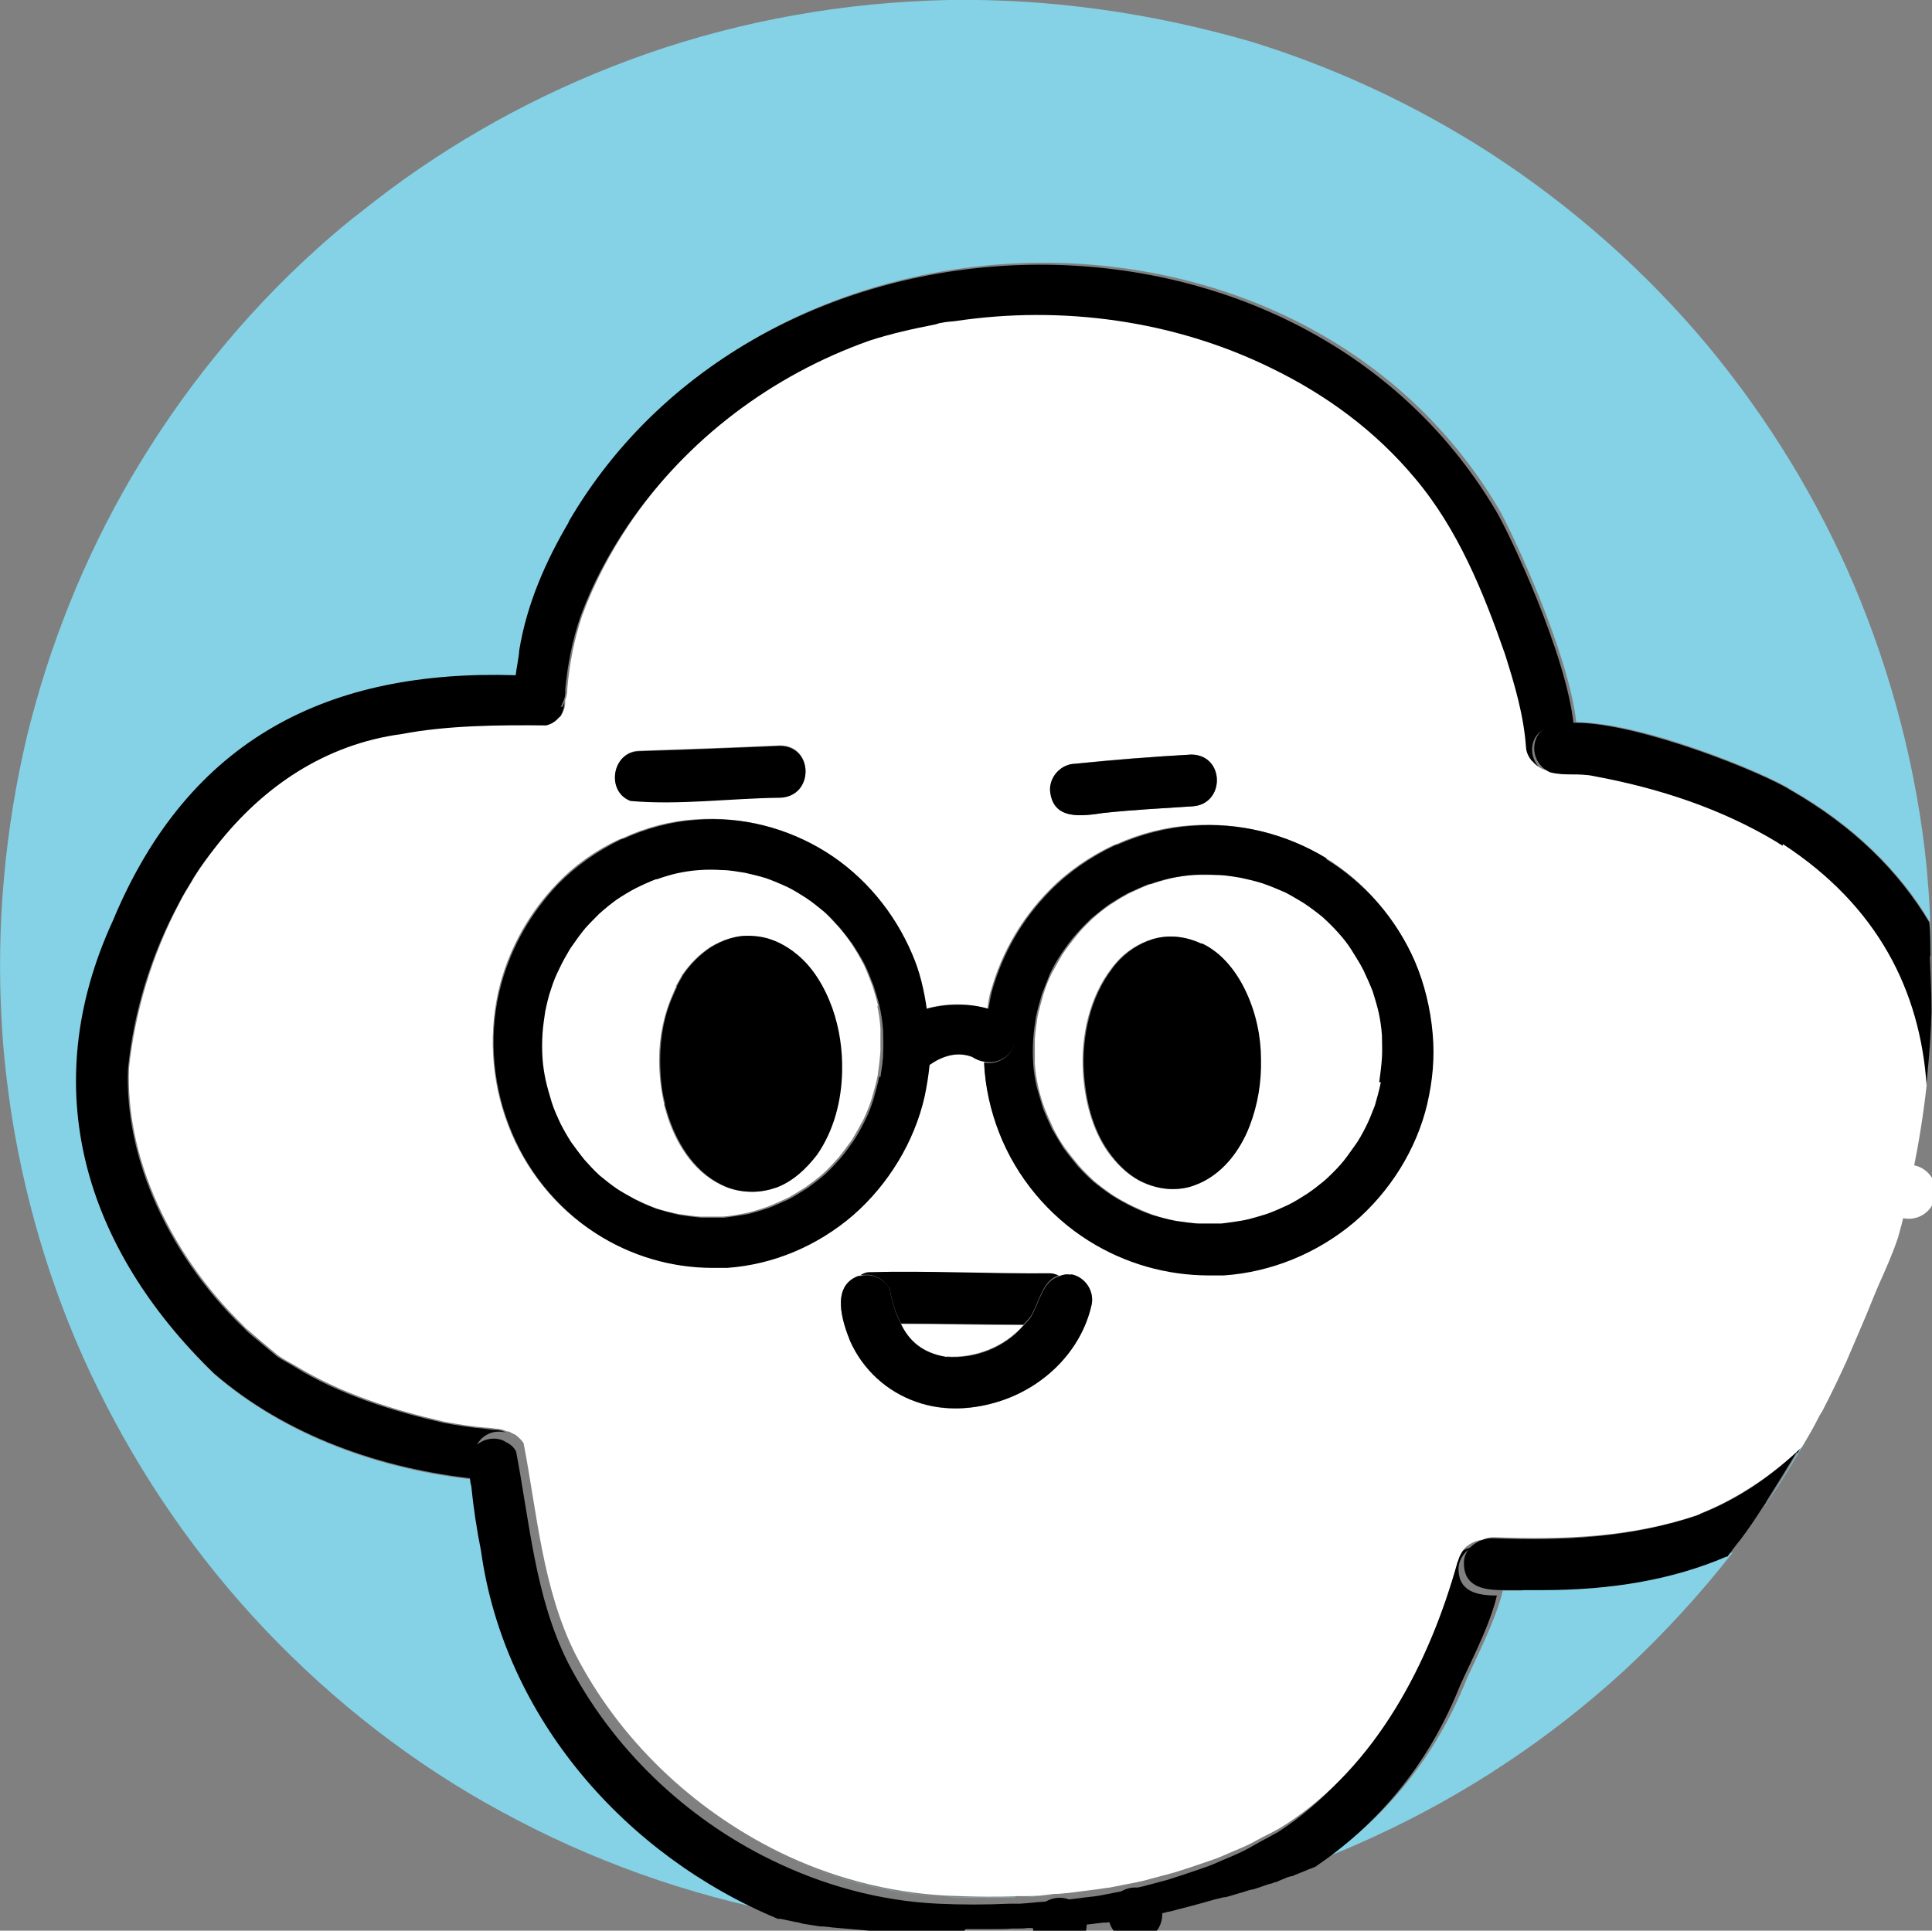 <?xml version="1.0" encoding="UTF-8"?><svg id="Layer_2" xmlns="http://www.w3.org/2000/svg" width="35.79" height="35.77" viewBox="0 0 35.79 35.77"><rect x="0" y="0" width="35.79" height="35.77" fill="#808080" stroke="none"/><g id="sp-icon-7"><g id="Layer_group"><g id="Vector_layer"><path d="M35.79,18.71h0s0,0,0,0c0,0,0,0,0,0Z" fill="none"/><path d="M31.44,28.08s.02-.01.04-.02c-.01,0-.02.01-.03.02-1.23.41-2.48.47-3.79.42,0,0,0,0-.01,0,0,0,0,0,.01,0,1.31.05,2.56,0,3.79-.42Z" fill="#85d2e6"/><path d="M27.09,28.72s.03-.04.05-.05c-.02.02-.03.03-.05.05Z" fill="#85d2e6"/><polygon points="19.43 35.68 19.43 35.68 19.42 35.68 19.42 35.68 19.43 35.68 19.43 35.68" fill="#85d2e6"/><path d="M21.27,34.82c.15-.04.3-.08.45-.12-.15.04-.3.08-.45.12Z" fill="#85d2e6"/><path d="M22.71,34.36c.14-.06.29-.12.43-.19-.14.07-.29.13-.43.19Z" fill="#85d2e6"/><path d="M22,34.62c.15-.05.3-.1.44-.15-.14.05-.29.1-.44.15Z" fill="#85d2e6"/><path d="M5.1,25.13c-.1-.08-.2-.17-.3-.25.1.08.2.17.3.25,0,0,0,0,0,0Z" fill="#85d2e6"/><path d="M9.37,26.55s-.01,0-.02,0c0,0,0,0,0,0,0,0,0,0,0,0,0,0,0,0,0,0Z" fill="#85d2e6"/><polygon points="21.67 35.34 21.67 35.34 21.67 35.34 21.67 35.34" fill="#85d2e6"/><path d="M8.96,26.48c-.25-.02-.5-.06-.77-.11-.95-.22-1.92-.52-2.76-1.04.85.52,1.81.82,2.76,1.04.27.05.52.09.77.11Z" fill="#85d2e6"/><path d="M26.96,28.97s0-.02.01-.03c0,0-.01.02-.01.02-.52,1.88-1.5,3.77-3.18,4.86-.14.08-.28.15-.42.23.14-.07.29-.14.42-.23,1.68-1.09,2.66-2.99,3.18-4.86Z" fill="#85d2e6"/><path d="M18.81,35.15c-.18,0-.36.01-.53.01-.26,0-.53,0-.78-.02-1.08-.05-2.13-.34-3.09-.81.96.47,2.01.75,3.09.81.43.02.87.02,1.31,0Z" fill="#85d2e6"/><path d="M27.42,28.54s-.02,0-.03,0c-.01,0-.02.01-.03.01,0,0,.02,0,.02,0,.01,0,.02-.01.04-.02Z" fill="#85d2e6"/><path d="M28.63,14.27s.05.03.08.04c-.02,0-.04-.03-.06-.04,0,0-.01,0-.02,0,0,0,0,0,0,0Z" fill="#85d2e6"/><path d="M28.4,14.14s-.02-.03-.04-.04c.01.01.02.03.04.04Z" fill="#85d2e6"/><path d="M17.43,5.98s-.08.02-.12.03c.04,0,.08-.02.12-.03Z" fill="#85d2e6"/><path d="M34.24,25.09c-.03.07-.06.14-.09.21.03-.07.06-.14.09-.21Z" fill="#85d2e6"/><path d="M33.02,15.67s0,0-.01-.01c-.03-.02-.06-.03-.08-.05.03.02.06.03.08.05,0,0,0,0,.01.01Z" fill="#85d2e6"/><path d="M9.46,26.59s.05.02.07.04c-.02-.02-.05-.02-.07-.04Z" fill="#85d2e6"/><path d="M19.77,35.08c.16-.02.31-.04.47-.06-.16.02-.31.04-.47.06Z" fill="#85d2e6"/><path d="M19.01,35.14c.16,0,.32-.02.49-.04-.16.01-.32.03-.49.04Z" fill="#85d2e6"/><path d="M10.36,13.26s-.02.03-.04.04c.01-.02.03-.03.04-.04Z" fill="#85d2e6"/><path d="M20.53,34.98c.15-.03.31-.06.46-.09-.15.03-.31.06-.46.09Z" fill="#85d2e6"/><path d="M3.55,16.28s-.03.05-.04.07c.01-.02.03-.05.04-.07Z" fill="#85d2e6"/><path d="M33.35,26.83s0,0,0,0c0,0,0,0,0,0,0,0,0,0,0,0-.02.03-.04.06-.05.09-.18.31-.37.61-.56.91-.02.03-.04.05-.05.08.31-.46.6-.93.87-1.41.05-.08.08-.17.13-.26-.11.2-.22.4-.33.59h0Z" fill="#85d2e6"/><path d="M17.67,5.96c1.99-.3,4.07-.02,5.86.87-1.79-.88-3.87-1.17-5.86-.87Z" fill="#85d2e6"/><path d="M4.52,24.64s-.04-.05-.07-.07c.02.02.04.05.07.07Z" fill="#85d2e6"/><path d="M10.49,12.76s0,0,0,0c0,0,0,0,0,0,.04-.46.13-.92.28-1.36.22-.6.52-1.16.87-1.68-.35.52-.65,1.09-.87,1.68-.15.44-.24.9-.28,1.36Z" fill="#85d2e6"/><path d="M28.2,29.47c-.06,0-.12,0-.18,0-.06,0-.12,0-.18,0-.16.65-.6,1.44-.72,1.76-.6,1.44-1.53,2.5-2.65,3.27-.04.01-.07.03-.11.04-.06.02-.12.04-.17.07-.04.02-.08.03-.12.05,0,0,0,0,0,0-.01,0-.03,0-.04.01-.03,0-.06.02-.1.03,0,0,0,0,.01,0-.03.01-.07.03-.1.04-.03.01-.06.02-.09.04,0,0,0,0,0,0,0,0-.01,0-.02,0-.03,0-.06.02-.09.03-.1.03-.2.07-.3.1-.06.02-.12.04-.19.05,0,0,0,0,.01,0-.12.03-.23.07-.35.1,0,0,0,0,.01,0-.01,0-.02,0-.04,0,0,0,0,0,0,0-.07.02-.13.03-.2.05-.27.07-.55.15-.82.22,0,0-.01,0-.02,0-.02,0-.05,0-.07.02h0s0,0,0,0c0,0,0,0,0,0-.05.01-.1.02-.14.03-.04,0-.09.01-.13.02-.02,0-.03,0-.05.01-.05,0-.09.02-.13.03-.04,0-.08.02-.12.02-.02,0-.04,0-.06.01,0,0,0,0,0,0h0,0s0,0,0,0c0,0,0,0,0,0-.01,0-.03,0-.04,0-.02,0-.04,0-.06.01,0,0,0,0-.01,0,0,0,0,0,0,0,0,0,0,0,0,0h0s-.09,0-.13.02c-.06.01-.13.02-.19.03h0s0,0,0,0h0s0,0,0,0c0,0,0,0,0,0,0,0,0,0-.01,0h0s-.03,0-.05,0h0,0s0,0,0,0h0c-.08.01-.17.02-.25.03-.08.01-.16.02-.24.03-.05,0-.09.01-.14.02-.04,0-.08,0-.12.01h0s0,0,0,0h0,0s0,0,0,0h0s-.04,0-.05,0c0,0-.02,0-.03,0-.01,0-.02,0-.03,0,0,0,0,0,0,0,0,0,0,0,0,0,0,0,0,0,0,0,0,0,0,0,0,0,0,0,0,0,0,0h0s0,0,0,0c0,0,0,0,0,0-.02,0-.04,0-.07,0-.01,0-.03,0-.04,0-.03,0-.06,0-.09.01h0s0,0-.01,0c0,0,0,0,0,0,0,0,0,0,0,0,0,0,0,0,0,0,0,0,0,0,0,0h0s0,0,0,0c0,0-.02,0-.03,0-.01,0-.02,0-.03,0-.04,0-.08,0-.12,0,0,0,0,0,.01,0-.04,0-.08,0-.12,0h0s-.02,0-.03,0c0,0,0,0-.01,0,0,0,0,0,0,0,0,0,0,0,0,0h0s0,0,0,0c0,0,0,0,0,0,0,0,0,0,0,0h0s0,0,0,0h0s0,0,0,0c0,0,0,0,0,0,0,0,0,0,0,0h0s0,0,0,0h0s0,0-.01,0c0,0,0,0,0,0,0,0,0,0-.01,0-.06,0-.12,0-.18.01-.02,0-.03,0-.05,0-.02,0-.03,0-.05,0-.12,0-.24,0-.36.01-.17,0-.34,0-.5,0-.44,0-.89-.02-1.33-.06-.34-.03-.69-.06-1.03-.09.78.1,1.56.17,2.35.17.69,0,1.38-.04,2.06-.12,1.87-.21,3.7-.73,5.41-1.52,1.7-.78,3.28-1.83,4.66-3.1.72-.67,1.39-1.4,1.99-2.17-1.01.42-2.14.62-3.4.62-.13,0-.26,0-.39,0ZM19.05,35.7h0s0,0,0,0c0,0,0,0,0,0Z" fill="#85d2e6"/><path d="M14.59,35.44s-.02,0-.02,0c0,0,0,0-.01,0h0s0,0,0,0h0s-.03,0-.04,0c-2.82-1.18-5.07-3.72-5.5-6.82-.08-.39-.13-.8-.18-1.2-1.76-.18-3.53-.8-4.87-1.96-2.39-2.32-3.3-5.27-1.87-8.38,1.41-3.38,4.01-4.65,7.47-4.55.02-.17.06-.34.07-.49.14-.85.49-1.65.93-2.39,3.61-6.21,13.5-6.46,17.19-.23.26.45,1.3,2.68,1.44,3.96,1.22,0,3.5.94,3.98,1.25,1.17.67,2.01,1.51,2.57,2.45.02.2.01.41.02.61,0-.54-.03-1.09-.08-1.63-.18-1.79-.64-3.55-1.34-5.21-.68-1.6-1.6-3.1-2.71-4.44-1.15-1.38-2.52-2.59-4.03-3.57-1.38-.89-2.88-1.59-4.44-2.07C21.34.24,19.45-.03,17.57,0c-1.9.04-3.8.37-5.6,1-1.71.6-3.32,1.45-4.77,2.53-.21.16-.42.32-.62.48,0,0,0,0,0,0,0,0-.02.02-.03.02,0,0-.01.01-.02.02-.01.01-.03.02-.04.03-.22.18-.43.36-.64.55-1.35,1.22-2.5,2.65-3.42,4.22-.87,1.49-1.52,3.11-1.93,4.79C.09,15.37-.07,17.15.03,18.91c.03.6.1,1.19.19,1.78.28,1.74.81,3.45,1.59,5.03.8,1.63,1.84,3.14,3.09,4.46,1.28,1.35,2.77,2.51,4.4,3.39,1.65.9,3.44,1.54,5.29,1.89.09.02.18.02.28.04-.09-.02-.19-.04-.28-.06,0,0,.01,0,.02,0Z" fill="#85d2e6"/><path d="M10.43,13.03s0,0,0-.01h0s0-.02,0-.03c0,0,0,.02-.01.02,0,0,0,.02,0,.02Z" fill="#85d2e6"/><path d="M7.4,13.63c-1.42.19-2.57.98-3.41,2.05.85-1.07,2-1.87,3.41-2.05.84-.17,1.8-.17,2.68-.16,0,0,0,0,0,0,0,0,0,0,0,0-.88-.01-1.85,0-2.68.16Z" fill="#85d2e6"/><path d="M2.8,22.17c-.32-.76-.49-1.56-.46-2.36.1-1.04.42-2.11.94-3.07-.51.96-.83,2.03-.94,3.07-.03.8.14,1.6.46,2.36Z" fill="#85d2e6"/><path d="M10.39,13.09c-.16.2-.48.24-.67.07-.2-.17-.2-.41-.16-.65-3.46-.11-6.06,1.16-7.47,4.55-1.43,3.11-.52,6.06,1.87,8.38,1.34,1.16,3.12,1.78,4.87,1.96,0-.04-.01-.07-.02-.11-.05-.26-.06-.56.21-.71.11-.06.23-.07.35-.04,0,0,0,0,0,0-.06-.03-.13-.05-.21-.05-.06,0-.12-.01-.18-.02-.25-.02-.5-.06-.77-.11-.95-.22-1.92-.52-2.76-1.04-.11-.07-.22-.12-.32-.19,0,0,0,0,0,0,0,0,0,0,0,0-.1-.08-.2-.17-.3-.25-.09-.08-.19-.15-.28-.24-.02-.02-.04-.05-.07-.07-.69-.67-1.27-1.5-1.65-2.4-.32-.76-.49-1.56-.46-2.36.1-1.04.42-2.11.94-3.07.07-.14.15-.27.23-.4.01-.02.03-.05.04-.07.13-.21.28-.41.43-.6.85-1.07,2-1.87,3.41-2.05.84-.17,1.8-.17,2.68-.16,0,0,0,0,0,0,.11-.03.18-.09.24-.15.01-.01.03-.03.04-.04.04-.07.07-.15.07-.23,0,0,0-.02,0-.02-.01.03-.02.06-.04.08Z"/><path d="M10.55,9.65c-.44.74-.79,1.54-.93,2.39-.01.15-.05.32-.07.49-.04.24-.04.48.16.65.2.17.52.12.67-.07.02-.03.03-.06.04-.08,0,0,0-.02.01-.02.03-.07.05-.15.04-.22,0,0,0,0,0,0,.04-.46.13-.92.28-1.36.22-.6.52-1.16.87-1.68,1.06-1.57,2.65-2.76,4.45-3.4.4-.13.81-.22,1.22-.3.04,0,.08-.02.12-.03.08-.01.16-.01.24-.03,1.99-.3,4.07-.02,5.86.87,1.01.5,1.93,1.16,2.67,2.05.79.94,1.27,2.1,1.66,3.25.18.57.35,1.14.39,1.74,0,.09.05.17.11.24.01.01.02.03.04.04.06.06.14.11.22.13,0,0,.01,0,.02,0-.19-.12-.29-.36-.21-.58.08-.23.36-.31.74-.31-.13-1.28-1.17-3.51-1.44-3.96-3.69-6.23-13.59-5.99-17.19.23Z"/><polygon points="20.91 35.49 20.91 35.49 20.91 35.49 20.91 35.49"/><polygon points="20.57 35.54 20.57 35.54 20.57 35.54 20.57 35.54"/><polygon points="19.06 35.7 19.07 35.7 19.06 35.7 19.06 35.7 19.06 35.7 19.06 35.7"/><polygon points="19.05 35.7 19.05 35.7 19.05 35.7 19.05 35.7"/><path d="M19.63,35.66s0,0,0,0" fill="none" stroke="#000" stroke-linecap="round" stroke-linejoin="round"/><polygon points="19.64 35.66 19.65 35.66 19.64 35.66 19.64 35.66 19.64 35.66 19.64 35.66"/><path d="M21.03,35.47s0,0,0,0" fill="none" stroke="#000" stroke-linecap="round" stroke-linejoin="round"/><path d="M17.89,35.74c.17,0,.34,0,.5,0,.12,0,.24,0,.36-.01.02,0,.03,0,.05,0,.02,0,.03,0,.05,0,.06,0,.12,0,.18-.01,0,0,0,0,.01,0h0s0,0,0,0h0s0,0,0,0c0,0,0,0,0,0,0,0,0,0,0,0h0s0,0,0,0c0,0,0,0,0,0,0,0,0,0,0,0h0s0,0,0,0c0,0,0,0,0,0,0,0,0,0,.01,0,0,0,.02,0,.03,0h0s.08,0,.12,0c0,0,0,0-.01,0,.04,0,.08,0,.12,0,.01,0,.02,0,.03,0,0,0,.02,0,.03,0,0,0,0,0,0,0h0s0,0,0,0c0,0,0,0,0,0,0,0,0,0,0,0h0s0,0,0,0c0,0,0,0,0,0,0,0,0,0,0,0,0,0,0,0,.01,0h0s.06,0,.09-.01c.01,0,.03,0,.04,0,.02,0,.04,0,.07,0h0s.02,0,.03,0c.01,0,.02,0,.03,0,.02,0,.04,0,.05,0h0s0,0,0,0h0s0,0,0,0h0s.08,0,.12-.01c.05,0,.09-.01.14-.02.08-.01.16-.02.24-.03.08-.01.17-.02.25-.03h0s0,0,0,0h0s.03,0,.05,0h0s0,0,.01,0c0,0,0,0,0,0,0,0,0,0,0,0h0s0,0,0,0h0c.06-.01.13-.02.19-.03.04,0,.09-.02.13-.02h0s0,0,0,0c0,0,0,0,0,0,0,0,0,0,0,0,0,0,.01,0,.01,0,.02,0,.04,0,.06-.01.01,0,.03,0,.04,0,0,0,0,0,0,0h0,0s.04,0,.06-.01c.04,0,.08-.02.12-.02.04-.01.09-.02.13-.03.02,0,.03,0,.05-.01.04,0,.09-.02.13-.02.05,0,.1-.02.14-.03h0,0s0,0,0,0c0,0,0,0,0,0,0,0,0,0,0,0h0s.05-.01.07-.02c0,0,0,0,.02,0,.27-.07.55-.14.82-.22.07-.02.13-.03.2-.05,0,0,0,0,0,0,.01,0,.02,0,.04,0,0,0,0,0-.01,0,.12-.03.23-.07.35-.1,0,0,0,0-.01,0,.06-.02.13-.04.19-.05.1-.03.2-.07.3-.1.03,0,.06-.02.09-.03,0,0,.01,0,.02,0,0,0,0,0,0,0,.03-.01.06-.03.09-.04.03-.01.07-.03.1-.04,0,0,0,0-.01,0,.03-.01.06-.02.1-.03.01,0,.03,0,.04-.01,0,0,0,0,0,0,.04-.02.08-.03.12-.05.06-.02.12-.05.17-.07.04-.01.07-.03.11-.04,1.12-.76,2.05-1.82,2.65-3.27.12-.32.57-1.12.72-1.76-.37,0-.73-.07-.71-.53.02-.17.12-.29.25-.36,0,0-.02,0-.02,0-.08.02-.16.05-.22.11-.02.02-.03.03-.05.05-.05.06-.09.13-.11.22,0,0,0,.02-.01.03-.52,1.87-1.5,3.77-3.18,4.86-.14.08-.28.15-.42.23-.07.04-.14.08-.22.12-.14.07-.29.13-.43.19-.09.04-.18.08-.27.11-.14.05-.29.1-.44.15-.09.03-.19.06-.28.09-.15.04-.3.08-.45.12-.1.02-.19.04-.29.07-.15.03-.31.06-.46.09-.1.02-.19.03-.29.04-.16.02-.31.04-.47.06-.09,0-.18.02-.28.02-.16.01-.32.03-.49.04-.07,0-.14,0-.2,0-.44.02-.88.02-1.31,0-1.08-.05-2.13-.34-3.09-.81-1.6-.78-2.96-2.08-3.78-3.68-.6-1.21-.7-2.59-.95-3.89-.03-.06-.08-.11-.13-.14-.02-.02-.05-.02-.07-.04-.03-.02-.06-.03-.09-.04,0,0,0,0,0,0-.11-.03-.24-.02-.35.04-.27.14-.26.45-.21.71,0,.04.01.07.02.11.04.4.1.8.18,1.2.43,3.1,2.68,5.65,5.5,6.82.01,0,.03,0,.04,0h0s0,0,0,0h0s0,0,.01,0c0,0,.02,0,.02,0,0,0-.01,0-.02,0,.1.02.19.04.28.06.04,0,.09.02.13.03.11.02.21.03.32.05.08,0,.15.01.23.02.34.03.69.06,1.03.09.44.03.88.06,1.33.06Z"/><path d="M19.04,35.7h0s0,0,0,0c0,0,0,0,.01,0Z"/><path d="M35.79,18.6h0s0-.02,0-.04c0,.01,0,.02,0,.04Z"/><path d="M35.79,18.67s0-.03,0-.05c0,0,0,.02,0,.03v.02Z"/><polygon points="35.79 18.67 35.79 18.67 35.79 18.67 35.79 18.67"/><path d="M35.79,18.69h0s0,0,0,0c0,0,0-.01,0-.02,0,0,0,0,0,.01h0Z"/><path d="M35.79,18.71s0,0,0-.01c0,0,0,0,0,0h0Z"/><path d="M35.79,18.7s0,.01,0,.02h0s0,.01,0,.02v.02s0-.04,0-.06Z"/><path d="M35.79,18.61h0s0,.01,0,.02c0,0,0-.01,0-.02Z"/><path d="M35.76,17.7c0-.21,0-.41-.02-.61-.56-.94-1.4-1.78-2.57-2.45-.48-.31-2.77-1.24-3.98-1.25-.38,0-.66.08-.74.31-.08.22.01.46.21.58.02.01.04.03.06.04,0,0,0,0,0,0,.26.06.54,0,.81.07,1.19.23,2.36.6,3.4,1.23.03.02.06.03.08.05,0,0,0,0,.01.01,1.77,1.15,2.54,2.72,2.66,4.47,0-.07.02-.14.02-.2.04-.4.07-.79.08-1.19,0-.01,0-.02,0-.03,0,0,0,0,0,0,0,0,0,0,0-.01,0,0,0-.01,0-.02h0s0-.03,0-.04h0c0-.31-.02-.62-.03-.93Z"/><polygon points="33.35 26.83 33.35 26.83 33.35 26.83 33.35 26.83"/><path d="M33.3,26.92s.04-.06.05-.09c-.54.53-1.18.96-1.88,1.23-.01,0-.02.01-.04.02-1.23.41-2.48.47-3.79.42,0,0,0,0-.01,0-.08,0-.15.02-.22.05-.01,0-.02.01-.04.02-.13.07-.24.19-.25.36-.02.46.35.53.71.53.06,0,.12,0,.18,0,.06,0,.12,0,.18,0,.13,0,.26,0,.39,0,1.26,0,2.4-.19,3.4-.62,0,0,.01,0,.02,0,.01-.01.02-.03.03-.04.07-.09.13-.18.2-.26.16-.21.3-.42.44-.64.02-.03.04-.05.05-.08.19-.3.38-.61.56-.91Z"/><path d="M35.36,22.08s0,0,0,0" fill="none" stroke="#fff" stroke-linecap="round" stroke-linejoin="round"/><path d="M16.27,18.65c-.03-.13-.07-.26-.11-.39-.05-.13-.1-.26-.16-.39-.07-.13-.14-.26-.23-.39-.07-.11-.15-.21-.24-.31-.09-.1-.18-.2-.28-.29-.11-.09-.22-.18-.34-.26-.11-.07-.22-.14-.34-.2-.13-.07-.27-.12-.41-.17-.13-.04-.26-.08-.39-.1-.14-.03-.28-.04-.42-.05-.14,0-.29,0-.43,0-.14.01-.28.03-.41.06-.13.03-.26.07-.37.11,0,0-.01,0-.02,0h0c-.13.05-.26.11-.38.17-.05.03-.11.06-.16.09-.06.04-.12.08-.19.12-.11.08-.22.17-.32.26-.09.09-.17.17-.26.27-.1.12-.19.25-.28.38-.07.12-.14.24-.2.37-.05.12-.1.25-.15.37-.04.14-.08.28-.11.42-.02.14-.04.28-.05.41,0,.15,0,.31,0,.46.01.14.03.27.06.41.03.14.07.27.11.4.05.13.1.26.16.39.06.12.13.24.2.35.08.11.16.22.25.33.09.1.18.2.28.29.11.09.22.18.34.26.11.07.22.13.33.19.13.06.26.12.39.17.14.05.28.08.42.11.14.02.27.04.41.05.14,0,.28,0,.42,0,.15-.01.3-.04.45-.07.13-.03.25-.07.37-.11.13-.05.26-.11.39-.17.11-.06.22-.13.33-.2.11-.08.22-.16.32-.25.1-.09.19-.19.28-.29.09-.11.17-.22.25-.33.08-.13.15-.26.22-.39.06-.13.11-.25.15-.38.04-.14.08-.28.11-.43.02-.15.04-.3.05-.45,0-.14,0-.28,0-.42-.01-.14-.03-.28-.06-.42ZM15.12,21.39c-.19.27-.44.49-.75.61-.14.06-.3.08-.45.08-.2,0-.39-.04-.57-.13-.53-.26-.85-.8-1.01-1.34-.01-.05-.03-.1-.04-.14,0,0,0,0,0,0h0s0-.02,0-.03c-.06-.26-.09-.54-.09-.81,0-.43.09-.85.26-1.23.02-.04.03-.07.05-.11,0,0,0-.01,0-.02,0,0,0,0,0,0,.03-.05.06-.11.09-.16,0-.01.02-.02.02-.04.14-.2.31-.38.52-.52.23-.14.49-.23.76-.21.29.02.54.12.77.29.34.25.57.65.71,1.04.13.38.19.78.18,1.17-.02.54-.16,1.09-.46,1.54Z" fill="#fff"/><path d="M25.57,18.76c-.03-.13-.07-.26-.11-.39-.05-.13-.1-.26-.17-.39-.07-.13-.15-.26-.23-.39-.08-.11-.16-.21-.24-.31-.09-.1-.19-.2-.29-.29-.11-.09-.23-.18-.35-.26-.11-.07-.23-.14-.35-.2-.14-.07-.28-.12-.43-.17-.13-.04-.27-.08-.4-.1-.14-.03-.29-.04-.43-.05-.15,0-.29,0-.44,0-.14.01-.28.03-.42.06-.13.03-.27.07-.38.11,0,0-.01,0-.02,0h0c-.13.05-.26.11-.39.17-.05.03-.11.06-.16.09-.06.04-.13.08-.19.12-.12.08-.23.17-.33.26-.09.09-.18.17-.26.27-.1.12-.2.25-.29.38-.07.12-.14.24-.21.37-.06.12-.11.25-.15.38-.04.14-.08.28-.11.42-.02.14-.04.28-.05.41,0,.15,0,.31,0,.46.01.14.03.27.06.41.03.14.07.27.12.41.05.13.11.26.17.39.06.12.13.24.21.35.08.11.17.22.26.33.09.1.19.2.29.29.11.09.23.18.35.26.11.07.22.13.34.19.13.06.26.12.4.17.14.05.28.08.43.11.14.02.28.04.42.05.14,0,.29,0,.43,0,.16-.01.31-.04.46-.07.13-.03.26-.07.39-.11.14-.05.27-.11.4-.17.12-.06.23-.13.34-.2.11-.08.22-.16.33-.25.1-.09.2-.19.29-.29.09-.11.17-.22.25-.33.08-.13.16-.26.23-.39.06-.13.11-.25.16-.38.04-.14.08-.28.11-.43.03-.15.04-.3.05-.45,0-.14,0-.28,0-.42-.01-.14-.03-.28-.06-.42ZM23.13,20.86c-.18.48-.52.93-1.02,1.1-.13.05-.26.07-.4.07-.21,0-.43-.06-.62-.16-.23-.13-.42-.32-.57-.53-.3-.43-.43-.97-.46-1.48-.04-.66.12-1.39.53-1.92,0-.01.02-.02.03-.04.02-.02.04-.04.05-.06.17-.2.41-.36.67-.44.3-.09.61-.05.89.08.38.18.65.54.82.91.18.39.26.82.27,1.24,0,.42-.06.84-.21,1.23Z" fill="#fff"/><path d="M17.53,25.13c.53.04,1.08-.18,1.43-.58-.76,0-1.52-.02-2.27-.02.15.31.4.53.84.61Z" fill="#fff"/><path d="M33.02,15.67s0,0-.01-.01c-.03-.02-.06-.03-.08-.05-1.04-.63-2.21-1.01-3.4-1.23-.27-.06-.54,0-.81-.07,0,0,0,0,0,0-.03-.01-.05-.02-.08-.04,0,0,0,0,0,0-.08-.02-.16-.07-.22-.13-.01-.01-.02-.03-.04-.04-.06-.07-.1-.15-.11-.24-.04-.6-.21-1.17-.39-1.74-.4-1.15-.87-2.31-1.66-3.25-.74-.89-1.66-1.56-2.67-2.05-1.79-.88-3.87-1.17-5.86-.87-.08.01-.16.01-.24.03-.04,0-.08.02-.12.03-.41.08-.82.17-1.22.3-1.81.64-3.39,1.83-4.45,3.4-.35.52-.65,1.09-.87,1.68-.15.44-.24.9-.28,1.36,0,0,0,0,0,0,0,.07-.01.15-.04.22,0,.01,0,.02,0,.03h0s0,.01,0,.02c0,.08-.03.16-.07.23-.01.02-.02.03-.04.04-.06.07-.13.12-.24.15,0,0,0,0,0,0-.88-.01-1.85,0-2.68.16-1.42.19-2.57.98-3.41,2.05-.15.19-.3.39-.43.6-.01.02-.03.05-.04.07-.08.13-.16.26-.23.4-.51.96-.83,2.03-.94,3.07-.03.8.14,1.6.46,2.36.38.9.96,1.73,1.65,2.4.02.02.04.05.07.07.09.08.19.16.28.24.1.08.2.17.3.25,0,0,0,0,0,0,.1.07.21.13.32.19.85.52,1.81.82,2.76,1.04.27.05.52.09.77.11.06,0,.12.01.18.02.08,0,.15.02.21.05,0,0,0,0,0,0,0,0,.01,0,.02,0,.03,0,.06.03.09.04.02.01.05.02.07.04.05.04.1.09.13.14.25,1.3.35,2.68.95,3.89.82,1.6,2.18,2.89,3.78,3.68.96.47,2.01.75,3.09.81.26.01.52.02.78.02.18,0,.35,0,.53-.01.07,0,.14,0,.2,0,.16,0,.32-.02.49-.04.09,0,.18-.01.28-.02.16-.02.31-.04.47-.06.1-.01.19-.03.29-.04.15-.03.31-.06.46-.09.1-.02.19-.04.29-.07.15-.04.3-.08.45-.12.09-.03.19-.06.28-.09.15-.05.3-.1.44-.15.09-.03.18-.07.27-.11.14-.06.29-.12.43-.19.07-.04.15-.08.22-.12.14-.07.28-.14.42-.23,1.68-1.09,2.66-2.99,3.18-4.86,0,0,.01-.02.01-.02.02-.08.06-.15.11-.22.02-.02.03-.04.05-.05.06-.05.14-.09.22-.11.01,0,.02-.01.03-.01,0,0,.02,0,.03,0,.07-.03.14-.05.22-.05,0,0,0,0,.01,0,1.31.05,2.56,0,3.79-.42.01,0,.02-.01.03-.02.7-.28,1.33-.71,1.88-1.23,0,0,0,0,0,0,0,0,0,0,0,0,0,0,0,0,0,0,.12-.2.23-.39.33-.59.03-.05.06-.09.08-.14.13-.25.25-.5.37-.76,0-.01.01-.03.02-.04.03-.07.06-.14.09-.21.08-.19.16-.37.24-.56.1-.23.19-.47.29-.7.13-.29.26-.58.36-.88.08-.28.15-.57.21-.85,0-.01,0-.03,0-.04,0,0,0,0,0,.01,0,0,0,0,0-.01,0,0,0,0,0-.01,0,0,0,0,0,0,0,0,0,0,0-.01.14-.63.25-1.27.32-1.91,0,0,0,0,0,0-.12-1.75-.9-3.32-2.66-4.47ZM19.92,14.15c.71-.08,1.43-.13,2.15-.17.63,0,.63.94,0,.96-.58.04-1.05.06-1.61.12-.41.06-.97.15-1-.43,0-.26.21-.47.47-.48ZM11.81,13.91c.88-.03,1.76-.06,2.64-.1.63,0,.63.94,0,.96-.92,0-1.86.14-2.77.06-.45-.17-.34-.88.13-.92ZM20.22,24.18c-.19.84-.86,1.5-1.67,1.77-.51.17-1.07.21-1.58.02-.55-.19-.99-.6-1.22-1.12-.15-.38-.36-1.02.15-1.21.01,0,.03,0,.04,0,.04-.02.09-.05.15-.06,1.12-.03,2.24.03,3.37.02.06,0,.11.02.16.04.07-.02.13-.04.23-.03.25.05.43.31.37.57ZM26.44,20.43c-.19.85-.69,1.64-1.36,2.2-.67.57-1.52.92-2.41.98-.09,0-.18,0-.27,0-.78,0-1.56-.22-2.23-.64-.75-.47-1.33-1.18-1.66-2-.16-.41-.26-.86-.28-1.3-.07-.01-.15-.04-.23-.09-.28-.1-.55-.01-.79.15,0,0,0,0-.01,0-.02.19-.05.38-.09.57-.19.85-.67,1.64-1.32,2.2-.66.57-1.48.92-2.34.98-.09,0-.18,0-.27,0-.76,0-1.51-.22-2.16-.64-.73-.47-1.3-1.18-1.61-2-.32-.83-.37-1.77-.14-2.63.19-.69.55-1.32,1.04-1.83.33-.35.73-.63,1.16-.83.02,0,.04-.02.06-.02.43-.2.88-.32,1.35-.35.84-.06,1.69.15,2.41.6.7.44,1.27,1.11,1.59,1.89.14.33.22.67.27,1.02.36-.11.81-.11,1.14,0,.02-.12.03-.24.07-.35.2-.7.56-1.32,1.07-1.84.34-.35.75-.63,1.19-.84.02,0,.04-.02.06-.02.44-.2.91-.32,1.39-.35.87-.06,1.73.15,2.48.6.72.44,1.3,1.11,1.64,1.89.19.43.29.88.33,1.34.03.44,0,.87-.1,1.3Z" fill="#fff"/><path d="M16.48,23.86c.04.25.11.47.21.66.76,0,1.52.02,2.27.02.05-.06.11-.11.15-.18.15-.27.21-.64.5-.73-.05-.02-.1-.04-.16-.04-1.12.01-2.25-.05-3.37-.02-.06.01-.1.03-.15.06.22-.05.42.04.54.23Z"/><path d="M19.84,23.62c-.1-.02-.16,0-.23.03-.29.09-.35.46-.5.73-.04.07-.1.12-.15.18-.35.41-.9.62-1.43.58-.45-.07-.69-.3-.84-.61-.1-.19-.17-.41-.21-.66-.12-.19-.32-.28-.54-.23-.01,0-.03,0-.04,0-.51.19-.3.84-.15,1.21.24.53.68.93,1.22,1.12.51.18,1.07.15,1.58-.02.81-.27,1.48-.93,1.67-1.77.06-.26-.12-.52-.37-.57Z"/><path d="M11.68,14.84c.91.08,1.85-.05,2.77-.06.63-.02.63-.95,0-.96-.88.04-1.76.07-2.64.1-.48.04-.58.75-.13.92Z"/><path d="M20.46,15.06c.56-.06,1.02-.08,1.61-.12.63-.02.63-.95,0-.96-.72.04-1.43.1-2.15.17-.25,0-.47.22-.47.48.04.58.59.49,1,.43Z"/><path d="M24.57,15.9c-.74-.45-1.61-.67-2.48-.6-.48.03-.96.16-1.39.35-.02,0-.04.01-.06.02-.44.21-.85.49-1.19.84-.51.52-.87,1.14-1.07,1.84-.03.11-.05.23-.07.35.09.03.17.06.23.1.54.32.19.97-.31.89.02.45.12.89.28,1.3.32.82.91,1.53,1.66,2,.67.42,1.44.64,2.23.64.09,0,.18,0,.27,0,.88-.06,1.73-.41,2.41-.98.66-.56,1.16-1.35,1.36-2.2.1-.43.14-.86.1-1.3-.04-.46-.15-.92-.33-1.34-.34-.78-.92-1.45-1.64-1.89ZM25.58,20.05c-.03.15-.07.29-.11.43-.05.13-.1.26-.16.38-.07.14-.14.27-.23.39-.08.11-.16.23-.25.33-.09.1-.19.2-.29.29-.11.09-.21.17-.33.25-.11.07-.22.14-.34.2-.13.06-.26.12-.4.17-.13.04-.26.08-.39.11-.15.03-.31.05-.46.07-.14,0-.29,0-.43,0-.14-.01-.28-.03-.42-.05-.15-.03-.29-.07-.43-.11-.14-.05-.27-.1-.4-.17-.12-.06-.23-.12-.34-.19-.12-.08-.24-.17-.35-.26-.1-.09-.2-.19-.29-.29-.09-.11-.18-.22-.26-.33-.07-.11-.14-.23-.21-.35-.06-.13-.12-.26-.17-.39-.04-.13-.08-.27-.12-.41-.03-.14-.05-.27-.06-.41-.01-.15-.01-.31,0-.46.01-.14.03-.28.05-.41.03-.14.07-.28.11-.42.05-.13.1-.25.15-.38.06-.13.13-.25.21-.37.09-.13.18-.26.29-.38.08-.09.17-.18.26-.27.11-.09.22-.18.33-.26.06-.04.13-.08.19-.12.05-.03.11-.06.16-.09.13-.06.26-.12.39-.17h0s.01,0,.02,0c.11-.04.25-.08.38-.11.14-.03.28-.05.42-.06.15-.01.29-.01.44,0,.15,0,.29.03.43.05.14.03.27.06.4.1.15.05.29.11.43.17.12.06.23.13.35.2.12.08.24.17.35.26.1.09.2.19.29.29.09.1.17.2.24.31.08.13.16.25.23.39.06.13.12.26.17.39.04.13.08.26.11.39.03.14.05.28.06.42,0,.14.01.28,0,.42-.01.15-.03.3-.05.45Z"/><path d="M18.54,18.79c-.06-.04-.14-.07-.23-.1-.33-.1-.78-.1-1.14,0,.02.11.04.21.05.32.02.24.01.48-.01.72,0,0,0,0,.01,0,.23-.16.5-.26.79-.15.08.05.15.08.23.09.5.09.85-.56.31-.89Z"/><path d="M22.25,17.48c-.28-.13-.59-.17-.89-.08-.26.08-.5.24-.67.44-.02.02-.04.04-.05.06-.01.01-.02.02-.03.04-.41.53-.57,1.26-.53,1.92.03.51.16,1.06.46,1.48.15.21.34.41.57.53.19.1.4.16.62.16.13,0,.27-.02.4-.07.5-.18.84-.63,1.02-1.1.15-.39.22-.81.21-1.23,0-.42-.09-.85-.27-1.24-.17-.37-.44-.73-.82-.91Z"/><path d="M17.17,18.7c-.05-.35-.13-.7-.27-1.02-.33-.78-.89-1.45-1.59-1.89-.72-.45-1.56-.67-2.41-.6-.47.03-.93.16-1.35.35-.02,0-.04.01-.06.02-.43.21-.83.49-1.16.83-.49.52-.85,1.14-1.04,1.83-.24.86-.18,1.8.14,2.63.31.82.88,1.53,1.61,2,.65.42,1.4.64,2.16.64.09,0,.18,0,.27,0,.86-.06,1.68-.41,2.34-.98.64-.56,1.13-1.35,1.32-2.2.04-.19.07-.38.09-.57.02-.24.03-.48.01-.72,0-.11-.03-.21-.05-.32ZM16.29,19.94c-.03.15-.07.29-.11.43-.04.13-.09.26-.15.38-.07.14-.14.27-.22.39-.08.11-.16.23-.25.33-.09.1-.18.2-.28.29-.1.09-.21.17-.32.25-.11.07-.22.14-.33.2-.13.06-.26.12-.39.17-.12.04-.25.08-.37.11-.15.03-.3.05-.45.07-.14,0-.28,0-.42,0-.14-.01-.27-.03-.41-.05-.14-.03-.28-.07-.42-.11-.13-.05-.26-.1-.39-.17-.11-.06-.22-.12-.33-.19-.12-.08-.23-.17-.34-.26-.1-.09-.19-.19-.28-.29-.09-.11-.17-.22-.25-.33-.07-.11-.14-.23-.2-.35-.06-.13-.12-.26-.16-.39-.04-.13-.08-.27-.11-.4-.03-.14-.05-.27-.06-.41-.01-.15-.01-.31,0-.46.01-.14.03-.28.05-.41.03-.14.06-.28.11-.42.04-.13.09-.25.15-.37.06-.13.13-.25.2-.37.09-.13.18-.26.28-.38.08-.09.17-.18.26-.27.1-.09.21-.18.32-.26.06-.04.12-.08.19-.12.05-.03.1-.06.16-.09.12-.06.25-.12.38-.17h0s.01,0,.02,0c.11-.04.24-.08.37-.11.14-.03.27-.05.41-.06.14-.01.28-.01.43,0,.14,0,.28.03.42.05.13.03.26.06.39.1.14.05.28.11.41.17.12.06.23.13.34.2.12.08.23.17.34.26.1.09.19.19.28.29.08.1.16.2.24.31.08.13.16.25.23.39.06.13.11.26.16.39.04.13.08.26.11.39.03.14.05.28.06.42,0,.14.01.28,0,.42,0,.15-.03.3-.05.45Z"/><path d="M14.7,17.63c-.23-.17-.48-.28-.77-.29-.27-.02-.53.07-.76.21-.21.14-.38.31-.52.52,0,.01-.02.02-.02.04-.03.05-.06.1-.09.16,0,0,0,0,0,0,0,0,0,.01,0,.02-.02.04-.04.07-.05.11-.18.38-.26.81-.26,1.23,0,.27.02.55.09.81,0,0,0,.02,0,.03h0s0,0,0,0c.01.05.03.1.04.14.16.54.49,1.09,1.01,1.34.18.09.37.13.57.13.15,0,.3-.03.45-.08.31-.12.55-.35.75-.61.31-.45.45-1,.46-1.54.01-.4-.05-.8-.18-1.17-.14-.39-.37-.79-.71-1.04Z"/></g></g></g></svg>
